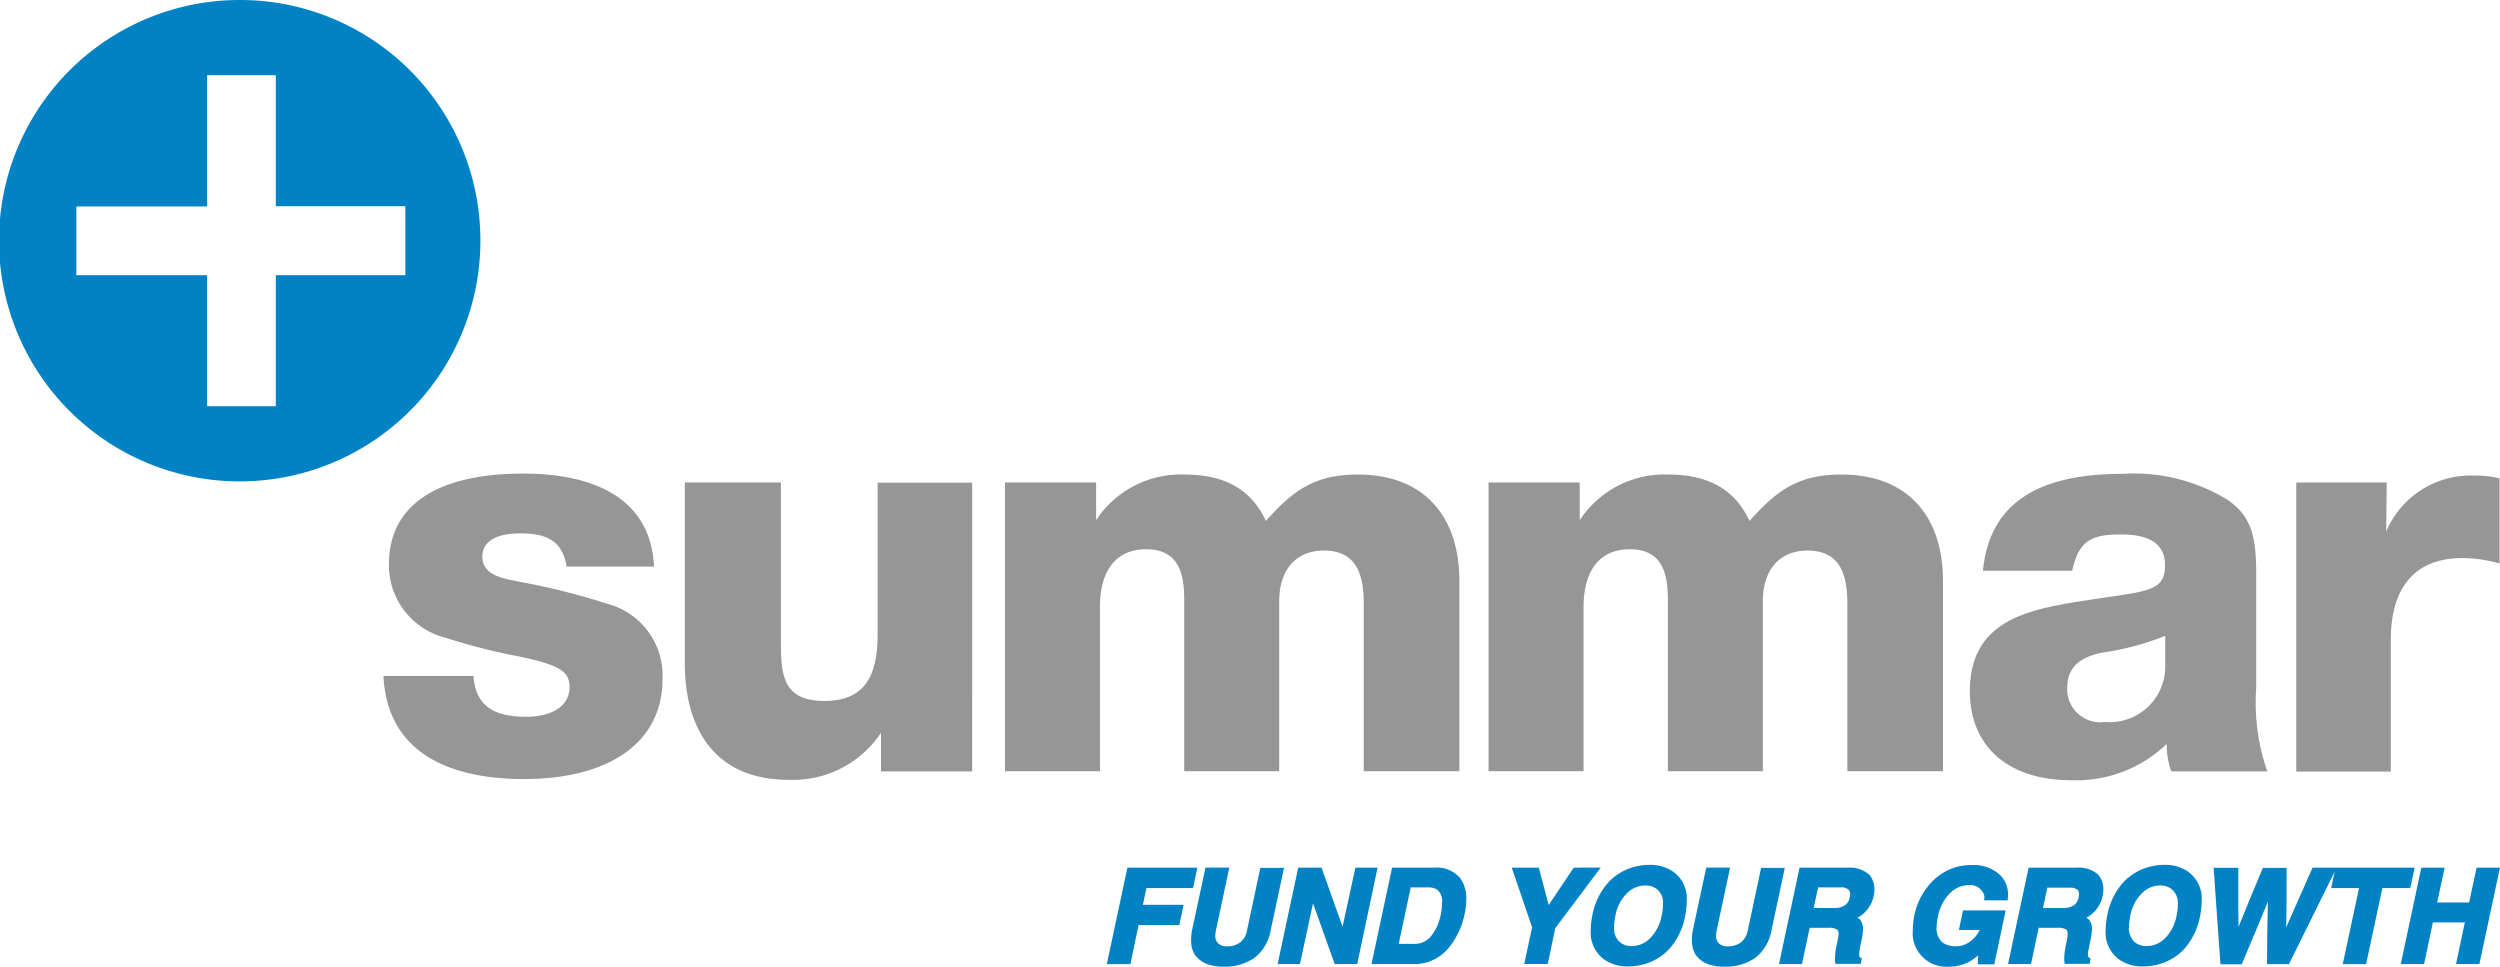 <svg xmlns="http://www.w3.org/2000/svg"  viewBox="0 0 150 58"><g transform="translate(-22.4 -49)"><g transform="translate(22.4 49)"><path d="M36.851,49A14.442,14.442,0,1,0,51.224,63.487h0A14.42,14.42,0,0,0,36.851,49Zm9.87,16.511H38.948v7.862H34.83V65.511H26.981V61.386H34.83V53.511h4.118v7.862H46.72Z" transform="translate(-22.4 -49)" fill="#0082c4"/><g transform="translate(23.008 28.42)"><path d="M212.189,275.094c-.232-1.547-1.171-2.011-2.779-2.011-1.48,0-2.278.5-2.278,1.4,0,1.173,1.377,1.315,2.252,1.508a40.431,40.431,0,0,1,5.237,1.315,4.445,4.445,0,0,1,3.32,4.537c0,3.725-3.114,5.98-8.325,5.98-4.156,0-8.184-1.379-8.416-6.187h5.4c.129,1.882,1.338,2.449,3.153,2.449,1.608,0,2.612-.67,2.612-1.779,0-.941-.6-1.315-2.921-1.817a36.635,36.635,0,0,1-4.529-1.147,4.478,4.478,0,0,1-3.384-4.434c0-3.493,2.857-5.413,8.055-5.413,3.989,0,7.643,1.315,7.849,5.581h-5.25Z" transform="translate(-201.2 -269.5)" fill="#969696"/><path d="M358.943,290.936h-5.469v-2.32a6.331,6.331,0,0,1-5.572,2.823c-4.3,0-6.2-2.952-6.2-6.986V273.6h5.765v9.576c0,1.985.129,3.532,2.612,3.532,2.651,0,3.191-1.817,3.191-4.06v-9.035h5.675Z" transform="translate(-323.621 -273.072)" fill="#969696"/><path d="M496.456,272.658a6.079,6.079,0,0,1,5.3-2.758c2.278,0,3.963.773,4.9,2.784,1.583-1.779,2.882-2.784,5.507-2.784,4.028,0,6.1,2.552,6.1,6.38V287.7h-5.739V277.62c0-1.611-.373-3.158-2.381-3.158-1.711,0-2.689,1.173-2.689,3.055V287.7h-5.7V277.414c0-1.585-.335-3.029-2.278-3.029-2.046,0-2.779,1.585-2.779,3.467V287.7H491V270.377h5.469v2.281Z" transform="translate(-453.709 -269.848)" fill="#969696"/><path d="M721.956,272.658a6.079,6.079,0,0,1,5.3-2.758c2.278,0,3.963.773,4.9,2.784,1.583-1.779,2.882-2.784,5.507-2.784,4.028,0,6.1,2.552,6.1,6.38V287.7h-5.739V277.62c0-1.611-.373-3.158-2.38-3.158-1.711,0-2.689,1.173-2.689,3.055V287.7h-5.7V277.414c0-1.585-.335-3.029-2.278-3.029-2.046,0-2.779,1.585-2.779,3.467V287.7h-5.7V270.377h5.469v2.281Z" transform="translate(-650.192 -269.848)" fill="#969696"/><path d="M952.983,287.451a4.755,4.755,0,0,1-.27-1.65,7.814,7.814,0,0,1-5.739,2.178c-3.757,0-6.073-2.011-6.073-5.336,0-4.331,3.59-4.936,7.142-5.478,3.461-.541,4.568-.464,4.568-2.088,0-1.237-.875-1.843-2.651-1.843s-2.522.374-2.921,2.178h-5.353c.373-3.892,3.088-5.813,8.351-5.813a10.77,10.77,0,0,1,6.37,1.585c1.313.941,1.673,2.049,1.673,4.331v6.96a12.475,12.475,0,0,0,.669,4.975Zm-4.13-7.128c-1.48.3-2.11.98-2.11,2.114a1.983,1.983,0,0,0,2.252,2.049,3.34,3.34,0,0,0,3.629-3.39v-1.779A16.447,16.447,0,0,1,948.852,280.324Z" transform="translate(-845.717 -269.587)" fill="#969696"/><path d="M1105.324,275.684a8.139,8.139,0,0,0-2.252-.335c-2.985,0-4.3,1.92-4.3,4.911v7.9H1093.1V270.812h5.43l-.039,2.952a5.5,5.5,0,0,1,5.327-3.364,5.607,5.607,0,0,1,1.48.168v5.117Z" transform="translate(-978.332 -270.284)" fill="#969696"/></g></g><g transform="translate(88.811 100.891)"><path d="M540.88,454.124h2.792l.257-1.224h-4.195l-1.235,5.787h1.415l.489-2.346h2.445l.257-1.212h-2.445Z" transform="translate(-538.5 -452.732)" fill="#0082c4"/><path d="M581.956,452.9l-.8,3.751a1.174,1.174,0,0,1-.4.722,1.246,1.246,0,0,1-.836.245.664.664,0,0,1-.489-.168.6.6,0,0,1-.18-.477.678.678,0,0,1,.013-.168.65.65,0,0,1,.026-.155l.8-3.751h-1.428l-.811,3.776a2.992,2.992,0,0,0-.052.593,1.606,1.606,0,0,0,.219.851,1.578,1.578,0,0,0,.824.593,2.713,2.713,0,0,0,.9.129,3.138,3.138,0,0,0,1.84-.515,2.669,2.669,0,0,0,.991-1.663l.8-3.751h-1.415Z" transform="translate(-572.743 -452.732)" fill="#0082c4"/><path d="M622.771,452.9,622,456.444l-1.235-3.467-.026-.077h-1.4l-1.235,5.787h1.338l.785-3.648,1.274,3.57.026.077h1.351L624.1,452.9Z" transform="translate(-607.857 -452.732)" fill="#0082c4"/><path d="M665.683,452.9h-2.548l-1.235,5.787h2.548a2.673,2.673,0,0,0,2.149-1.057,4.672,4.672,0,0,0,.888-1.946c.039-.155.052-.3.077-.425a4.233,4.233,0,0,0,.026-.438,2.049,2.049,0,0,0-.386-1.315A1.827,1.827,0,0,0,665.683,452.9Zm.45,2.088a3.734,3.734,0,0,1-.077.722,2.9,2.9,0,0,1-.528,1.224,1.254,1.254,0,0,1-1.017.541h-.978l.721-3.39h1.017a1.008,1.008,0,0,1,.579.142A.889.889,0,0,1,666.134,454.988Z" transform="translate(-646.021 -452.732)" fill="#0082c4"/><path d="M731.019,452.9l-1.505,2.243-.592-2.243H727.3l1.222,3.583-.476,2.2h1.415l.45-2.152,2.728-3.635Z" transform="translate(-703.006 -452.732)" fill="#0082c4"/><path d="M768.977,451.961a2.449,2.449,0,0,0-1.364-.361,3.536,3.536,0,0,0-1.094.18,3.251,3.251,0,0,0-1.351.864,4.065,4.065,0,0,0-.965,1.972,4.626,4.626,0,0,0-.1.9,2,2,0,0,0,.888,1.817,2.464,2.464,0,0,0,1.377.361,3.6,3.6,0,0,0,1.094-.18,3.251,3.251,0,0,0,1.351-.864,4.051,4.051,0,0,0,.952-1.972,4.738,4.738,0,0,0,.1-.9A1.987,1.987,0,0,0,768.977,451.961Zm-.54,2.011a3.135,3.135,0,0,1-.077.657,2.52,2.52,0,0,1-.811,1.482,1.517,1.517,0,0,1-.991.361,1.064,1.064,0,0,1-.708-.232,1.114,1.114,0,0,1-.347-.915,3.021,3.021,0,0,1,.077-.644,2.482,2.482,0,0,1,.811-1.482,1.517,1.517,0,0,1,.991-.361,1.088,1.088,0,0,1,.708.232A1.065,1.065,0,0,1,768.436,453.972Z" transform="translate(-735.07 -451.6)" fill="#0082c4"/><path d="M815.456,452.9l-.8,3.751a1.174,1.174,0,0,1-.4.722,1.246,1.246,0,0,1-.836.245.664.664,0,0,1-.489-.168.6.6,0,0,1-.18-.477.681.681,0,0,1,.013-.168.647.647,0,0,1,.026-.155l.8-3.751h-1.428l-.811,3.776a2.992,2.992,0,0,0-.051.593,1.606,1.606,0,0,0,.219.851,1.578,1.578,0,0,0,.824.593,2.713,2.713,0,0,0,.9.129,3.139,3.139,0,0,0,1.84-.515,2.669,2.669,0,0,0,.991-1.663l.8-3.751h-1.416Z" transform="translate(-776.197 -452.732)" fill="#0082c4"/><path d="M856.043,452.9h-2.908l-1.235,5.787h1.377l.463-2.178h1.094a.971.971,0,0,1,.528.09c.026.013.116.077.116.271a1.332,1.332,0,0,1-.039.284c-.026.116-.039.206-.051.258-.052.258-.09.425-.1.554a3.417,3.417,0,0,0-.026.387.927.927,0,0,0,.013.219l.013.1H856.8l.077-.335-.09-.039c-.039-.013-.077-.052-.077-.155,0-.064.013-.168.026-.3s.064-.335.116-.58a3.586,3.586,0,0,0,.09-.657.862.862,0,0,0-.154-.554.749.749,0,0,0-.18-.155,1.638,1.638,0,0,0,.553-.438,1.924,1.924,0,0,0,.425-.876,1.625,1.625,0,0,0,.039-.361,1.324,1.324,0,0,0-.309-.9A1.763,1.763,0,0,0,856.043,452.9Zm.129,1.611a.644.644,0,0,1-.026.155.7.7,0,0,1-.3.5,1.148,1.148,0,0,1-.656.155h-1.21l.27-1.237h1.351a.643.643,0,0,1,.463.129A.381.381,0,0,1,856.172,454.511Z" transform="translate(-811.572 -452.732)" fill="#0082c4"/><path d="M917.839,451.7a3.222,3.222,0,0,0-2.329.941,4.022,4.022,0,0,0-1.12,2.1,4.2,4.2,0,0,0-.09.864,2.019,2.019,0,0,0,2.149,2.191,2.575,2.575,0,0,0,1.261-.309,3.356,3.356,0,0,0,.515-.374l-.026.541h.991l.682-3.235h-2.561l-.244,1.173h1.248a1.8,1.8,0,0,1-.759.812,1.381,1.381,0,0,1-.656.168,1.33,1.33,0,0,1-.824-.232,1.1,1.1,0,0,1-.347-.9,2.82,2.82,0,0,1,.077-.632,2.684,2.684,0,0,1,.772-1.469,1.617,1.617,0,0,1,1.119-.438.838.838,0,0,1,.734.335.592.592,0,0,1,.167.438l-.026.142H920V453.7a.483.483,0,0,1,.013-.1v-.1a1.624,1.624,0,0,0-.476-1.2A2.292,2.292,0,0,0,917.839,451.7Z" transform="translate(-865.943 -451.687)" fill="#0082c4"/><path d="M962.844,452.9h-2.908l-1.235,5.787h1.377l.463-2.178h1.094a.971.971,0,0,1,.528.09c.026.013.116.064.116.271a2.579,2.579,0,0,1-.026.284l-.052.258a5.4,5.4,0,0,0-.1.554,3.417,3.417,0,0,0-.026.387.927.927,0,0,0,.013.219l.013.1h1.493l.064-.335-.09-.039c-.039-.013-.077-.052-.077-.155a1.855,1.855,0,0,1,.039-.3q.039-.213.116-.58a3.747,3.747,0,0,0,.09-.657.862.862,0,0,0-.154-.554.744.744,0,0,0-.18-.155,1.636,1.636,0,0,0,.553-.438,1.925,1.925,0,0,0,.425-.876,1.639,1.639,0,0,0,.039-.361,1.324,1.324,0,0,0-.309-.9A1.729,1.729,0,0,0,962.844,452.9Zm-1.789,1.2h1.351a.711.711,0,0,1,.463.129.376.376,0,0,1,.09.284.65.65,0,0,1-.026.155.7.7,0,0,1-.3.5,1.147,1.147,0,0,1-.656.155H960.8Z" transform="translate(-904.63 -452.732)" fill="#0082c4"/><path d="M1009.077,451.961a2.449,2.449,0,0,0-1.364-.361,3.536,3.536,0,0,0-1.094.18,3.251,3.251,0,0,0-1.351.864,4.064,4.064,0,0,0-.965,1.972,4.622,4.622,0,0,0-.1.9,2,2,0,0,0,.888,1.817,2.464,2.464,0,0,0,1.377.361,3.6,3.6,0,0,0,1.094-.18,3.252,3.252,0,0,0,1.351-.864,4.052,4.052,0,0,0,.952-1.972,4.738,4.738,0,0,0,.1-.9A1.986,1.986,0,0,0,1009.077,451.961Zm-.54,2.011a3.131,3.131,0,0,1-.077.657,2.481,2.481,0,0,1-.811,1.482,1.517,1.517,0,0,1-.991.361,1.064,1.064,0,0,1-.708-.232,1.114,1.114,0,0,1-.347-.915,3.017,3.017,0,0,1,.077-.644,2.481,2.481,0,0,1,.811-1.482,1.517,1.517,0,0,1,.991-.361,1.029,1.029,0,0,1,.695.232A1.088,1.088,0,0,1,1008.536,453.972Z" transform="translate(-944.275 -451.6)" fill="#0082c4"/><path d="M1066.657,452.9h-6.125l-1.583,3.583c0-.232.013-.477.013-.735.013-.528.013-1.469.013-2.72v-.116h-1.428l-.026.077c-.592,1.4-.978,2.346-1.2,2.9-.077.193-.154.374-.232.567,0-.374,0-.76-.013-1.186v-2.359h-1.48l.4,5.671.013.116h1.274l.952-2.268c.219-.516.373-.9.489-1.186.039-.1.09-.206.129-.322l-.026,1.25c-.013.644-.026,1.456-.026,2.4v.116h1.313l2.741-5.542-.206.98h1.673l-.978,4.563h1.4l.978-4.563h1.673Z" transform="translate(-988.189 -452.732)" fill="#0082c4"/><path d="M1146.355,452.9l-.45,2.088h-1.917l.45-2.088h-1.4l-1.235,5.787h1.4l.527-2.5h1.917l-.527,2.5h1.4l1.235-5.787Z" transform="translate(-1064.169 -452.732)" fill="#0082c4"/></g></g></svg>